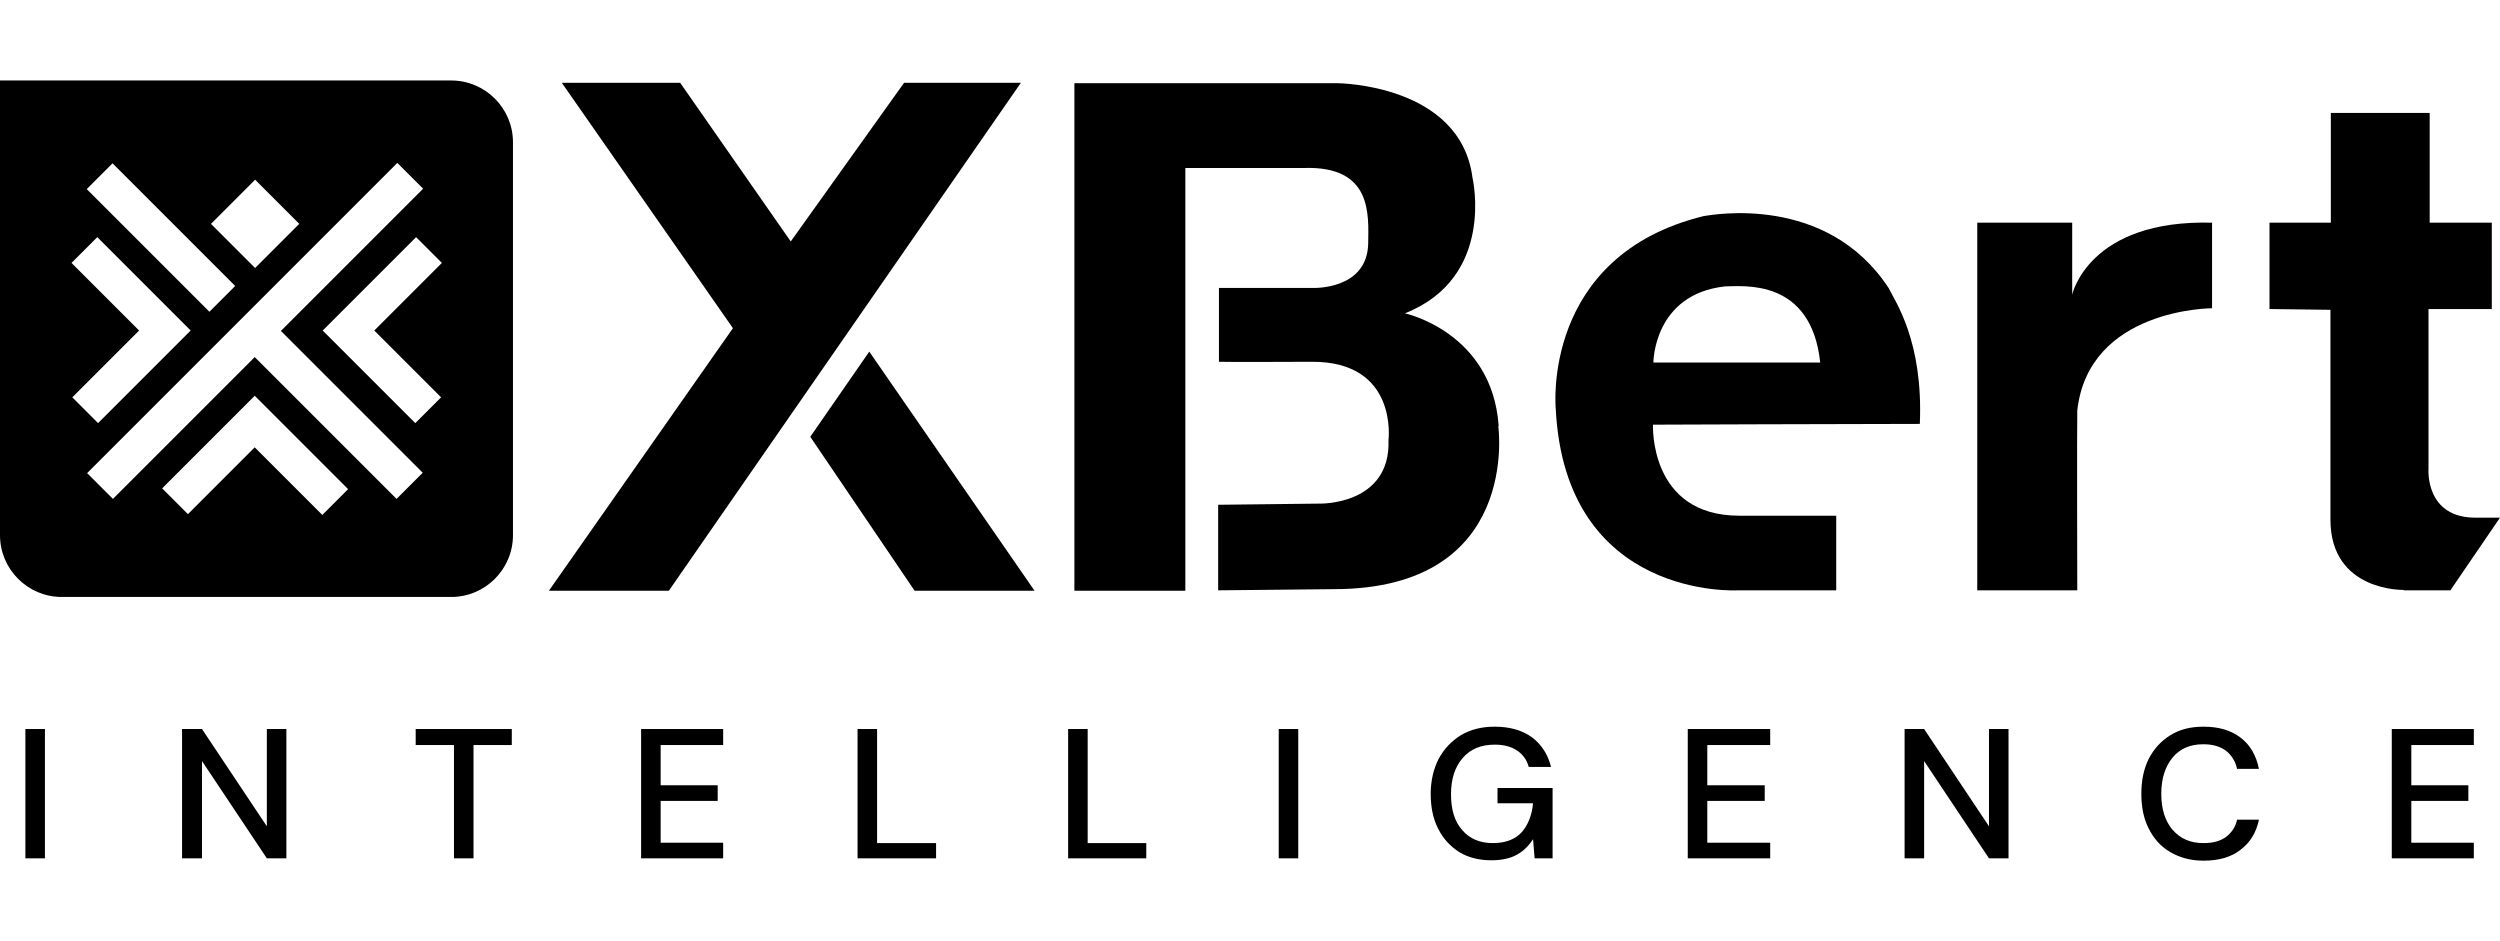 <?xml version="1.0" encoding="UTF-8"?> <svg xmlns="http://www.w3.org/2000/svg" id="Layer_1" viewBox="0 0 63.99 24.09"><path d="M61.52,15.11h1.2l1.27-1.86h-.58c-1.35.03-1.25-1.25-1.25-1.25v-4.09h1.62v-2.21h-1.59v-2.81h-2.53v2.81h-1.57v2.21l1.56.02v5.37c0,1.85,1.88,1.8,1.88,1.8Z"></path><polygon points="20.74 11.18 23.41 15.12 26.48 15.12 22.25 9 20.74 11.18"></polygon><polygon points="26.13 2.12 26.13 2.12 26.13 2.12 26.13 2.12"></polygon><polygon points="17.12 15.12 26.13 2.12 23.14 2.12 20.24 6.18 17.41 2.12 14.38 2.12 18.76 8.4 14.05 15.12 17.12 15.12"></polygon><path d="M56.63,5.7c-3.17-.09-3.59,1.84-3.59,1.84v-1.84h-2.43v9.41h2.56s-.01-4.07,0-4.6c.29-2.62,3.45-2.62,3.45-2.62,0,0,0-.93,0-2.18Z"></path><path d="M38.36,10.9c-.17-2.4-2.4-2.88-2.4-2.88,2.33-.92,1.73-3.47,1.73-3.47-.31-2.4-3.45-2.42-3.45-2.42h-6.74v12.99h2.84V4.3h3.03c1.76-.06,1.66,1.19,1.65,1.94-.03,1.19-1.42,1.13-1.42,1.13h-2.4v1.89s.17.01,2.38,0,1.96,2,1.96,2c.06,1.67-1.75,1.63-1.75,1.63l-2.61.03v2.19l2.96-.03c4.8,0,4.21-4.17,4.21-4.17Z"></path><path d="M42.31,10.87s5.08-.02,6.83-.02c.09-2.12-.63-3.13-.8-3.48-1.59-2.42-4.52-1.87-4.73-1.84-4.16,1.02-3.79,4.92-3.79,4.92.24,4.92,4.66,4.66,4.66,4.66h2.52v-1.91h-2.48c-2.32,0-2.21-2.33-2.21-2.33ZM44.16,7.33c.45,0,2.2-.22,2.43,1.95h-4.27s0-1.75,1.84-1.95Z"></path><rect x=".65" y="18.66" width=".5" height="3.31"></rect><polygon points="6.83 21.15 5.17 18.66 4.66 18.66 4.66 21.97 5.17 21.97 5.17 19.48 6.83 21.97 7.33 21.97 7.33 18.66 6.83 18.66 6.83 21.15"></polygon><polygon points="10.64 19.07 11.62 19.07 11.62 21.97 12.12 21.97 12.12 19.07 13.1 19.07 13.1 18.66 10.64 18.66 10.64 19.07"></polygon><polygon points="16.41 21.97 18.51 21.97 18.51 21.57 16.91 21.57 16.91 20.5 18.37 20.5 18.37 20.1 16.91 20.1 16.91 19.07 18.51 19.07 18.51 18.66 16.41 18.66 16.41 21.97"></polygon><polygon points="22.45 18.66 21.95 18.66 21.95 21.97 23.96 21.97 23.96 21.58 22.45 21.58 22.45 18.66"></polygon><polygon points="27.84 18.66 27.34 18.66 27.34 21.97 29.34 21.97 29.34 21.58 27.84 21.58 27.84 18.66"></polygon><rect x="32.73" y="18.66" width=".5" height="3.31"></rect><path d="M38.34,20.56h.9c-.03.31-.13.56-.29.74s-.41.28-.74.28-.59-.11-.78-.33c-.2-.22-.29-.53-.29-.92s.1-.7.3-.93.47-.34.82-.34c.23,0,.42.05.57.15.15.1.25.24.3.42h.57c-.08-.32-.24-.57-.49-.76-.25-.18-.57-.27-.95-.27-.33,0-.62.07-.87.22-.24.15-.43.35-.57.61-.13.26-.2.56-.2.89s.06.64.19.89c.13.26.31.45.54.6.23.14.51.21.82.21.27,0,.49-.05.65-.14.17-.09.31-.23.42-.4l.04.49h.46v-1.8h-1.41v.39Z"></path><polygon points="43.2 21.97 45.31 21.97 45.31 21.57 43.7 21.57 43.7 20.5 45.17 20.5 45.17 20.1 43.7 20.1 43.7 19.07 45.31 19.07 45.31 18.66 43.2 18.66 43.2 21.97"></polygon><polygon points="50.91 21.15 49.25 18.66 48.75 18.66 48.75 21.97 49.25 21.97 49.25 19.48 50.91 21.97 51.41 21.97 51.41 18.66 50.91 18.66 50.91 21.15"></polygon><path d="M56.4,19.05c.24,0,.44.06.58.17s.24.27.28.46h.56c-.07-.34-.22-.61-.47-.8s-.56-.28-.95-.28c-.33,0-.61.07-.85.22-.24.15-.42.35-.55.6-.13.26-.19.56-.19.9s.06.64.19.89c.13.26.31.46.55.6.24.14.52.22.85.22.39,0,.71-.09.95-.28.25-.19.4-.44.47-.77h-.56c-.04.19-.14.33-.28.44-.15.11-.34.16-.58.16-.33,0-.59-.11-.79-.34-.19-.22-.29-.53-.29-.92s.1-.7.29-.93c.19-.23.45-.34.79-.34Z"></path><polygon points="61.22 21.97 63.32 21.97 63.32 21.57 61.72 21.57 61.72 20.5 63.18 20.5 63.18 20.1 61.72 20.1 61.72 19.07 63.32 19.07 63.32 18.66 61.22 18.66 61.22 21.97"></polygon><path d="M11.55,2.06H0v11.64c0,.87.71,1.58,1.58,1.58h9.97c.87,0,1.58-.71,1.58-1.58V3.64c0-.87-.71-1.58-1.58-1.58ZM6.53,4.6l1.13,1.13-1.13,1.13-1.13-1.13,1.13-1.13ZM2.88,4.18l3.14,3.14-.66.66-3.14-3.14.66-.66ZM1.83,6.73l.66-.66,2.39,2.39-2.37,2.37-.66-.66,1.71-1.71-1.73-1.73ZM8.25,13.18l-1.73-1.73-1.71,1.71-.66-.66,2.37-2.37,2.39,2.39-.66.66ZM10.15,12.77l-3.63-3.63-3.63,3.63-.66-.66,7.94-7.94.66.66-3.64,3.64,3.63,3.63-.66.66ZM11.29,10.17l-.66.66-2.37-2.37,2.39-2.39.66.66-1.73,1.73,1.71,1.71Z"></path></svg> 